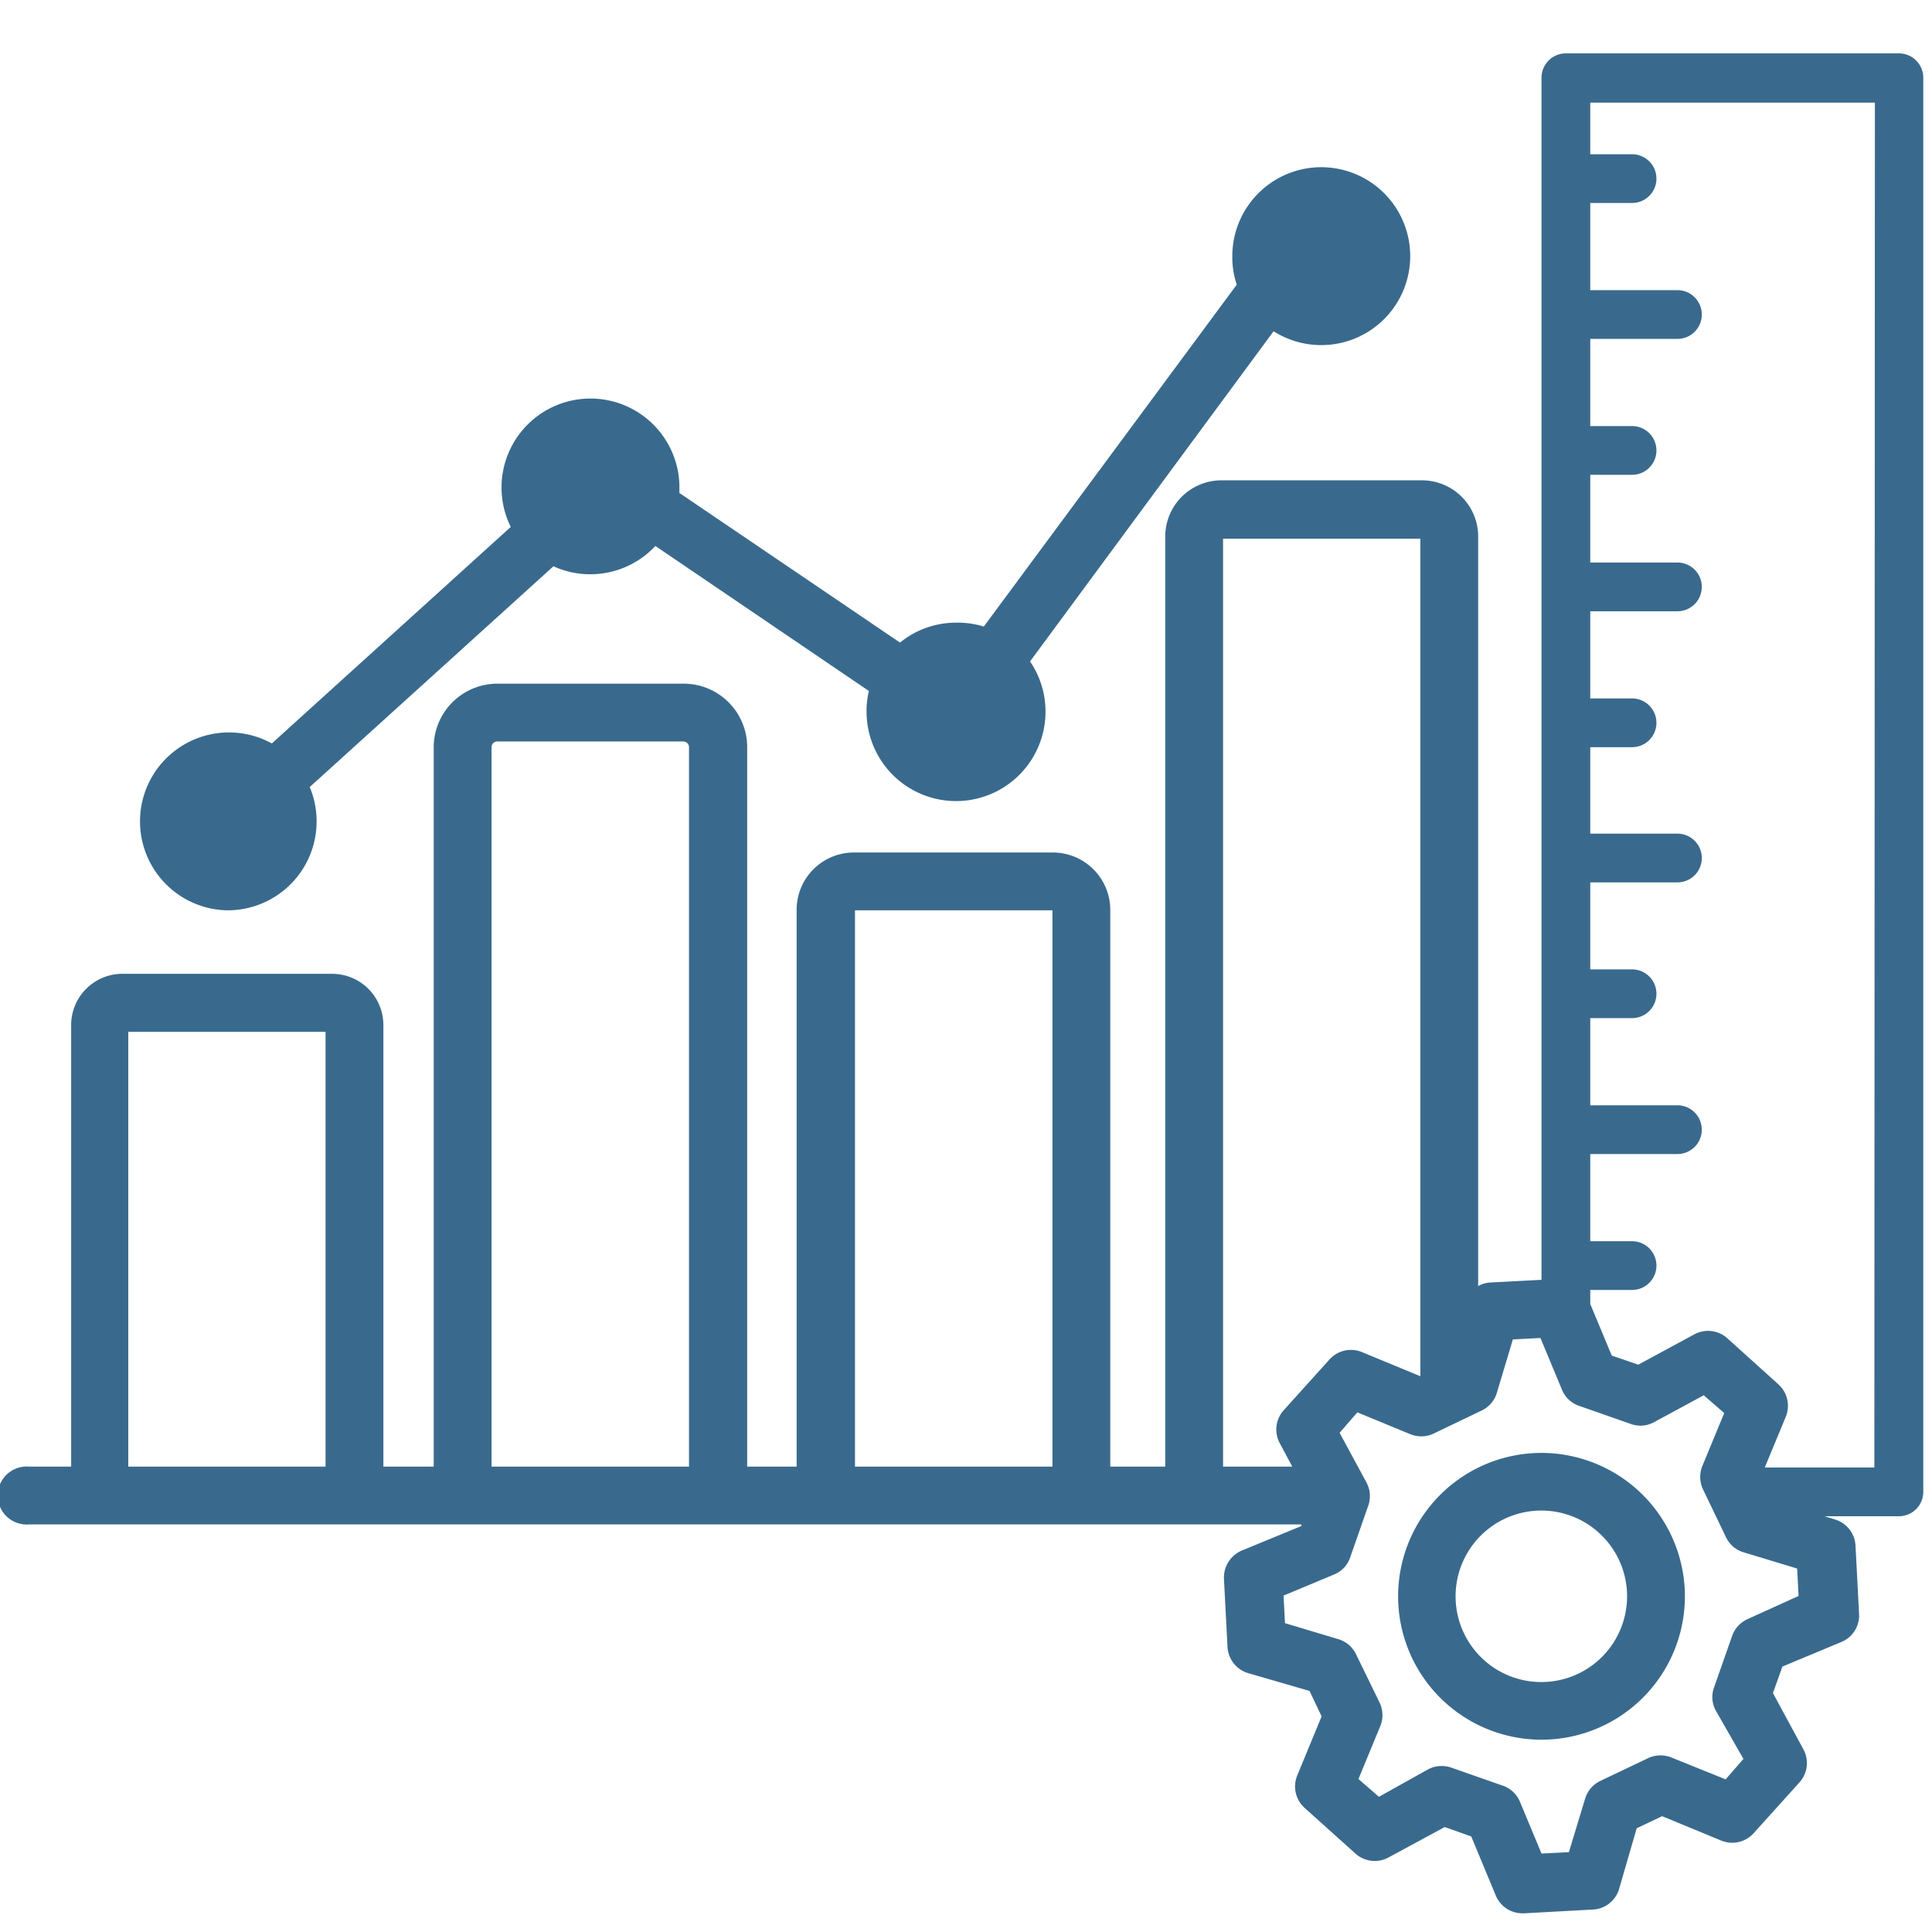 <svg id="Livello_1" data-name="Livello 1" xmlns="http://www.w3.org/2000/svg" viewBox="0 0 108.6 108.6"><defs><style>.cls-1{fill:#396a8d;}</style></defs><path class="cls-1" d="M105.36,82.49H99.2l1.18-2.85a1.63,1.63,0,0,0-.42-1.83l-2.85-2.57A1.62,1.62,0,0,0,95.25,75l-3.16,1.71L90.6,76.2l-1.21-2.9v-.79h2.35a1.37,1.37,0,0,0,0-2.74H89.39v-4.9h4.9a1.37,1.37,0,0,0,0-2.74h-4.9v-4.9h2.35a1.37,1.37,0,1,0,0-2.74H89.39V49.6h4.9a1.37,1.37,0,0,0,0-2.74h-4.9V42h2.35a1.37,1.37,0,0,0,0-2.74H89.39v-4.9h4.9a1.37,1.37,0,1,0,0-2.74h-4.9V26.69h2.35a1.37,1.37,0,1,0,0-2.74H89.39v-4.9h4.9a1.37,1.37,0,1,0,0-2.74h-4.9v-4.9h2.35a1.37,1.37,0,1,0,0-2.74H89.39V5.77h16ZM98.26,91a1.63,1.63,0,0,0-.91,1l-1,2.85a1.58,1.58,0,0,0,.1,1.31L98,98.87l-1,1.15L94,98.81a1.64,1.64,0,0,0-1.32,0l-2.73,1.3a1.63,1.63,0,0,0-.85,1l-.91,3-1.54.08-1.22-2.93a1.61,1.61,0,0,0-1-.9l-2.85-1a1.65,1.65,0,0,0-.54-.09,1.6,1.6,0,0,0-.77.19L77.51,101l-1.15-1,1.21-2.93a1.64,1.64,0,0,0,0-1.32L76.23,93a1.61,1.61,0,0,0-1-.86l-3-.9-.08-1.55L75,88.5a1.58,1.58,0,0,0,.91-1l1-2.86a1.62,1.62,0,0,0-.1-1.31l-1.51-2.79,1-1.15,2.93,1.21a1.64,1.64,0,0,0,1.32,0l2.73-1.31a1.61,1.61,0,0,0,.86-1l.9-3,1.55-.08,1.22,2.93a1.59,1.59,0,0,0,1,.9l2.85,1a1.6,1.6,0,0,0,1.32-.1l2.79-1.51,1.15,1-1.21,2.93a1.64,1.64,0,0,0,0,1.32l1.31,2.73a1.6,1.6,0,0,0,1,.85l3,.91.08,1.54ZM68.75,30.28H79.84V77.36L76.55,76a1.62,1.62,0,0,0-1.82.42l-2.57,2.85a1.62,1.62,0,0,0-.22,1.86l.7,1.31H68.75V30.28ZM48.06,82.44V51.17h11.1V82.44Zm-20.43,0V42a.32.32,0,0,1,.33-.32H38.4a.32.32,0,0,1,.33.32V82.44Zm-20.42,0V58H18.3V82.44ZM106.73,3H88A1.37,1.37,0,0,0,86.65,4.4V71.94l-2.85.15a1.58,1.58,0,0,0-.71.2V30.19A3.16,3.16,0,0,0,79.94,27H68.65a3.16,3.16,0,0,0-3.15,3.16V82.44H62.41V51.14a3.23,3.23,0,0,0-3.23-3.22H48a3.22,3.22,0,0,0-3.22,3.22v31.3H42V42a3.57,3.57,0,0,0-3.57-3.57H28A3.58,3.58,0,0,0,24.38,42V82.44H21.55V57.61a2.88,2.88,0,0,0-2.87-2.87H6.83A2.88,2.88,0,0,0,4,57.61V82.44H1.63a1.63,1.63,0,1,0,0,3.25H73.15l0,.09L69.8,87.16a1.65,1.65,0,0,0-1,1.59l.2,3.83a1.63,1.63,0,0,0,1.16,1.47l3.45,1,.68,1.43-1.37,3.32a1.62,1.62,0,0,0,.41,1.82l2.86,2.57a1.62,1.62,0,0,0,1.86.22l3.16-1.71,1.49.53,1.38,3.32a1.62,1.62,0,0,0,1.5,1h.08l3.84-.21A1.62,1.62,0,0,0,91,106.22l1-3.45,1.43-.68,3.32,1.37a1.62,1.62,0,0,0,1.83-.42l2.57-2.85a1.62,1.62,0,0,0,.22-1.86l-1.71-3.16.53-1.49,3.31-1.38a1.61,1.61,0,0,0,1-1.59l-.2-3.83a1.62,1.62,0,0,0-1.16-1.47l-.58-.18h4.18a1.37,1.37,0,0,0,1.37-1.37V4.4A1.37,1.37,0,0,0,106.73,3Z"/><path class="cls-1" d="M86.65,94.55a4.82,4.82,0,1,1,4.81-4.82A4.82,4.82,0,0,1,86.65,94.55Zm0-12.88a8.06,8.06,0,1,0,8.06,8.06A8.07,8.07,0,0,0,86.65,81.67Z"/><path class="cls-1" d="M12.76,51.17a5,5,0,0,0,4.65-6.93l13.7-12.41a4.93,4.93,0,0,0,2.07.45,5,5,0,0,0,3.66-1.59l12,8.15A4.91,4.91,0,0,0,48.71,40a5,5,0,0,0,10.06,0,5,5,0,0,0-.87-2.82L71.59,18.62a5,5,0,1,0-2.32-4.24A4.78,4.78,0,0,0,69.52,16L55.3,35.22A5,5,0,0,0,53.74,35a5,5,0,0,0-3.15,1.12l-12.4-8.41c0-.14,0-.29,0-.43a5,5,0,1,0-9.48,2.34L15.28,41.79a5,5,0,1,0-2.52,9.38Z"/></svg>